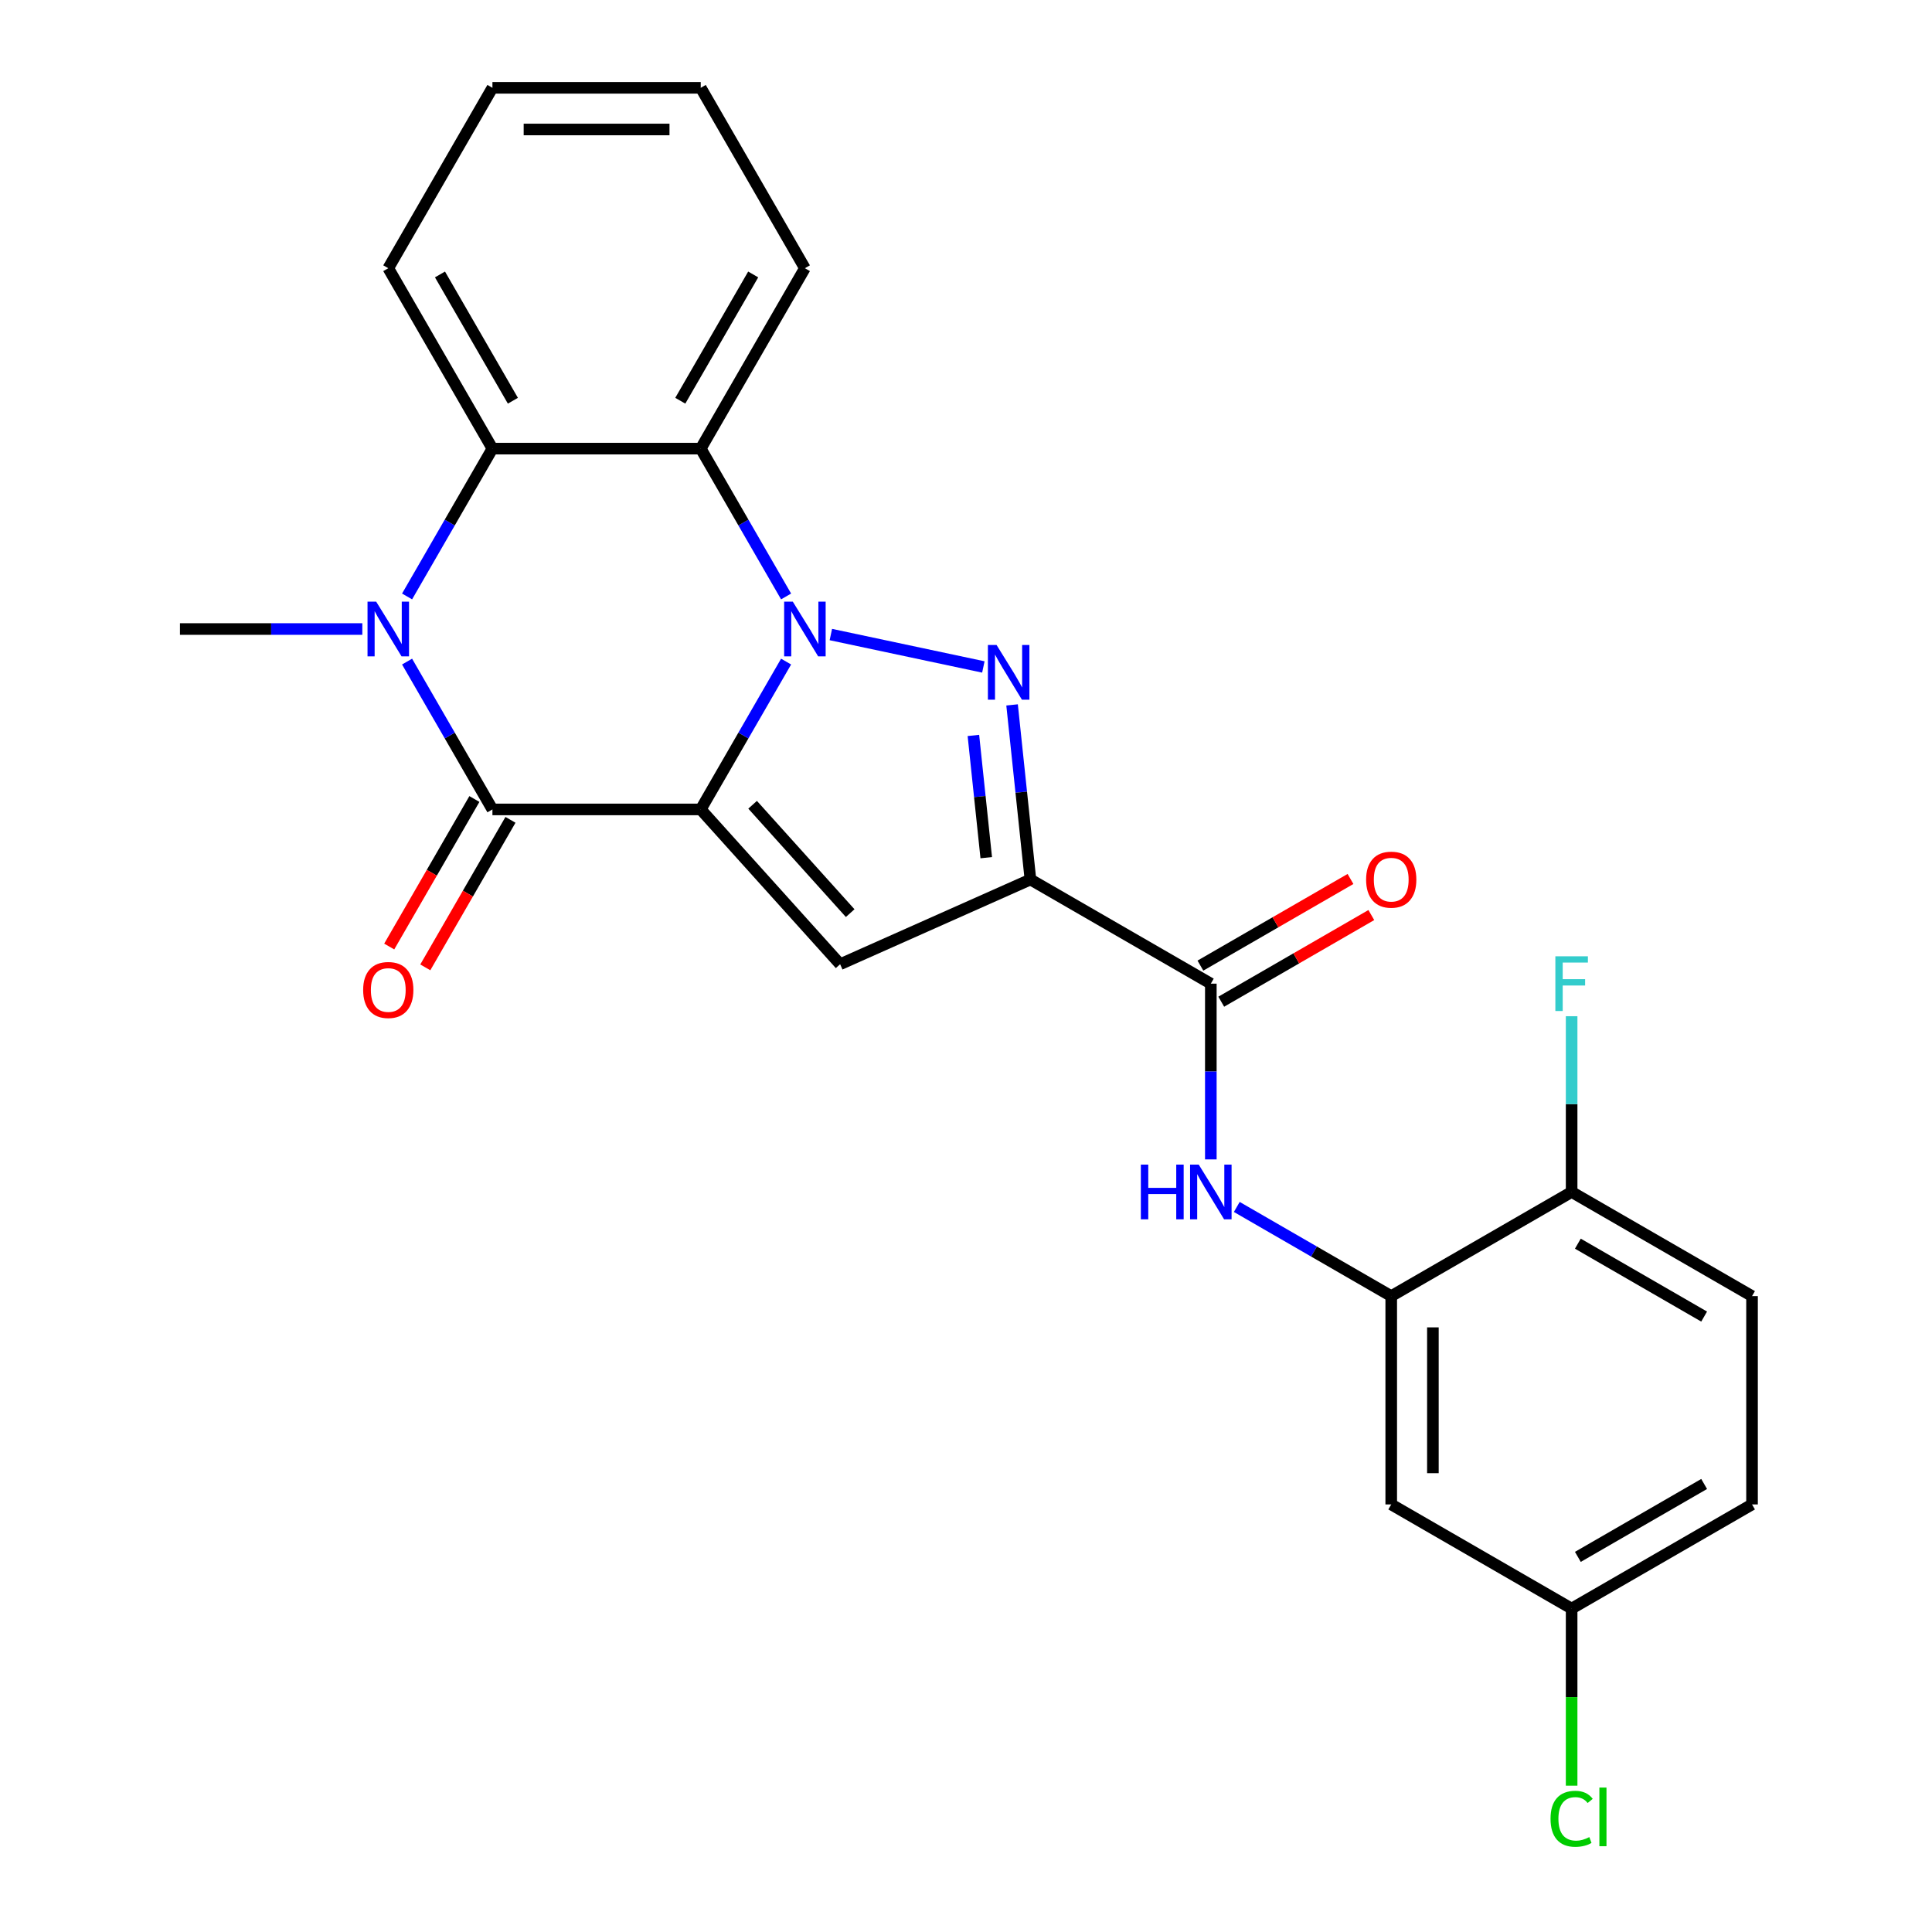 <?xml version='1.0' encoding='iso-8859-1'?>
<svg version='1.1' baseProfile='full'
              xmlns='http://www.w3.org/2000/svg'
                      xmlns:rdkit='http://www.rdkit.org/xml'
                      xmlns:xlink='http://www.w3.org/1999/xlink'
                  xml:space='preserve'
width='1000px' height='1000px' viewBox='0 0 1000 1000'>
<!-- END OF HEADER -->
<rect style='opacity:1.0;fill:#FFFFFF;stroke:none' width='1000' height='1000' x='0' y='0'> </rect>
<path class='bond-0' d='M 362.702,418.956 L 384.792,380.697' style='fill:none;fill-rule:evenodd;stroke:#000000;stroke-width:6px;stroke-linecap:butt;stroke-linejoin:miter;stroke-opacity:1' />
<path class='bond-0' d='M 384.792,380.697 L 406.881,342.437' style='fill:none;fill-rule:evenodd;stroke:#0000FF;stroke-width:6px;stroke-linecap:butt;stroke-linejoin:miter;stroke-opacity:1' />
<path class='bond-2' d='M 362.702,418.956 L 254.882,418.956' style='fill:none;fill-rule:evenodd;stroke:#000000;stroke-width:6px;stroke-linecap:butt;stroke-linejoin:miter;stroke-opacity:1' />
<path class='bond-4' d='M 362.702,418.956 L 434.848,499.083' style='fill:none;fill-rule:evenodd;stroke:#000000;stroke-width:6px;stroke-linecap:butt;stroke-linejoin:miter;stroke-opacity:1' />
<path class='bond-4' d='M 389.549,416.546 L 440.052,472.635' style='fill:none;fill-rule:evenodd;stroke:#000000;stroke-width:6px;stroke-linecap:butt;stroke-linejoin:miter;stroke-opacity:1' />
<path class='bond-1' d='M 430.048,328.437 L 508.985,345.215' style='fill:none;fill-rule:evenodd;stroke:#0000FF;stroke-width:6px;stroke-linecap:butt;stroke-linejoin:miter;stroke-opacity:1' />
<path class='bond-6' d='M 406.881,308.725 L 384.792,270.466' style='fill:none;fill-rule:evenodd;stroke:#0000FF;stroke-width:6px;stroke-linecap:butt;stroke-linejoin:miter;stroke-opacity:1' />
<path class='bond-6' d='M 384.792,270.466 L 362.702,232.206' style='fill:none;fill-rule:evenodd;stroke:#000000;stroke-width:6px;stroke-linecap:butt;stroke-linejoin:miter;stroke-opacity:1' />
<path class='bond-25' d='M 523.849,364.854 L 528.598,410.041' style='fill:none;fill-rule:evenodd;stroke:#0000FF;stroke-width:6px;stroke-linecap:butt;stroke-linejoin:miter;stroke-opacity:1' />
<path class='bond-25' d='M 528.598,410.041 L 533.348,455.228' style='fill:none;fill-rule:evenodd;stroke:#000000;stroke-width:6px;stroke-linecap:butt;stroke-linejoin:miter;stroke-opacity:1' />
<path class='bond-25' d='M 503.828,380.664 L 507.152,412.295' style='fill:none;fill-rule:evenodd;stroke:#0000FF;stroke-width:6px;stroke-linecap:butt;stroke-linejoin:miter;stroke-opacity:1' />
<path class='bond-25' d='M 507.152,412.295 L 510.477,443.926' style='fill:none;fill-rule:evenodd;stroke:#000000;stroke-width:6px;stroke-linecap:butt;stroke-linejoin:miter;stroke-opacity:1' />
<path class='bond-5' d='M 254.882,418.956 L 232.792,380.697' style='fill:none;fill-rule:evenodd;stroke:#000000;stroke-width:6px;stroke-linecap:butt;stroke-linejoin:miter;stroke-opacity:1' />
<path class='bond-5' d='M 232.792,380.697 L 210.703,342.437' style='fill:none;fill-rule:evenodd;stroke:#0000FF;stroke-width:6px;stroke-linecap:butt;stroke-linejoin:miter;stroke-opacity:1' />
<path class='bond-12' d='M 245.544,413.565 L 223.501,451.745' style='fill:none;fill-rule:evenodd;stroke:#000000;stroke-width:6px;stroke-linecap:butt;stroke-linejoin:miter;stroke-opacity:1' />
<path class='bond-12' d='M 223.501,451.745 L 201.458,489.925' style='fill:none;fill-rule:evenodd;stroke:#FF0000;stroke-width:6px;stroke-linecap:butt;stroke-linejoin:miter;stroke-opacity:1' />
<path class='bond-12' d='M 264.219,424.348 L 242.176,462.528' style='fill:none;fill-rule:evenodd;stroke:#000000;stroke-width:6px;stroke-linecap:butt;stroke-linejoin:miter;stroke-opacity:1' />
<path class='bond-12' d='M 242.176,462.528 L 220.133,500.708' style='fill:none;fill-rule:evenodd;stroke:#FF0000;stroke-width:6px;stroke-linecap:butt;stroke-linejoin:miter;stroke-opacity:1' />
<path class='bond-3' d='M 533.348,455.228 L 434.848,499.083' style='fill:none;fill-rule:evenodd;stroke:#000000;stroke-width:6px;stroke-linecap:butt;stroke-linejoin:miter;stroke-opacity:1' />
<path class='bond-8' d='M 533.348,455.228 L 626.723,509.139' style='fill:none;fill-rule:evenodd;stroke:#000000;stroke-width:6px;stroke-linecap:butt;stroke-linejoin:miter;stroke-opacity:1' />
<path class='bond-7' d='M 210.703,308.725 L 232.792,270.466' style='fill:none;fill-rule:evenodd;stroke:#0000FF;stroke-width:6px;stroke-linecap:butt;stroke-linejoin:miter;stroke-opacity:1' />
<path class='bond-7' d='M 232.792,270.466 L 254.882,232.206' style='fill:none;fill-rule:evenodd;stroke:#000000;stroke-width:6px;stroke-linecap:butt;stroke-linejoin:miter;stroke-opacity:1' />
<path class='bond-17' d='M 187.536,325.581 L 140.343,325.581' style='fill:none;fill-rule:evenodd;stroke:#0000FF;stroke-width:6px;stroke-linecap:butt;stroke-linejoin:miter;stroke-opacity:1' />
<path class='bond-17' d='M 140.343,325.581 L 93.15,325.581' style='fill:none;fill-rule:evenodd;stroke:#000000;stroke-width:6px;stroke-linecap:butt;stroke-linejoin:miter;stroke-opacity:1' />
<path class='bond-19' d='M 362.702,232.206 L 416.613,138.83' style='fill:none;fill-rule:evenodd;stroke:#000000;stroke-width:6px;stroke-linecap:butt;stroke-linejoin:miter;stroke-opacity:1' />
<path class='bond-19' d='M 352.114,207.417 L 389.851,142.054' style='fill:none;fill-rule:evenodd;stroke:#000000;stroke-width:6px;stroke-linecap:butt;stroke-linejoin:miter;stroke-opacity:1' />
<path class='bond-26' d='M 362.702,232.206 L 254.882,232.206' style='fill:none;fill-rule:evenodd;stroke:#000000;stroke-width:6px;stroke-linecap:butt;stroke-linejoin:miter;stroke-opacity:1' />
<path class='bond-22' d='M 254.882,232.206 L 200.971,138.83' style='fill:none;fill-rule:evenodd;stroke:#000000;stroke-width:6px;stroke-linecap:butt;stroke-linejoin:miter;stroke-opacity:1' />
<path class='bond-22' d='M 265.47,207.417 L 227.733,142.054' style='fill:none;fill-rule:evenodd;stroke:#000000;stroke-width:6px;stroke-linecap:butt;stroke-linejoin:miter;stroke-opacity:1' />
<path class='bond-9' d='M 626.723,509.139 L 626.723,554.621' style='fill:none;fill-rule:evenodd;stroke:#000000;stroke-width:6px;stroke-linecap:butt;stroke-linejoin:miter;stroke-opacity:1' />
<path class='bond-9' d='M 626.723,554.621 L 626.723,600.104' style='fill:none;fill-rule:evenodd;stroke:#0000FF;stroke-width:6px;stroke-linecap:butt;stroke-linejoin:miter;stroke-opacity:1' />
<path class='bond-14' d='M 632.114,518.476 L 670.954,496.052' style='fill:none;fill-rule:evenodd;stroke:#000000;stroke-width:6px;stroke-linecap:butt;stroke-linejoin:miter;stroke-opacity:1' />
<path class='bond-14' d='M 670.954,496.052 L 709.794,473.628' style='fill:none;fill-rule:evenodd;stroke:#FF0000;stroke-width:6px;stroke-linecap:butt;stroke-linejoin:miter;stroke-opacity:1' />
<path class='bond-14' d='M 621.332,499.801 L 660.172,477.377' style='fill:none;fill-rule:evenodd;stroke:#000000;stroke-width:6px;stroke-linecap:butt;stroke-linejoin:miter;stroke-opacity:1' />
<path class='bond-14' d='M 660.172,477.377 L 699.012,454.953' style='fill:none;fill-rule:evenodd;stroke:#FF0000;stroke-width:6px;stroke-linecap:butt;stroke-linejoin:miter;stroke-opacity:1' />
<path class='bond-10' d='M 640.159,624.716 L 680.129,647.793' style='fill:none;fill-rule:evenodd;stroke:#0000FF;stroke-width:6px;stroke-linecap:butt;stroke-linejoin:miter;stroke-opacity:1' />
<path class='bond-10' d='M 680.129,647.793 L 720.099,670.87' style='fill:none;fill-rule:evenodd;stroke:#000000;stroke-width:6px;stroke-linecap:butt;stroke-linejoin:miter;stroke-opacity:1' />
<path class='bond-11' d='M 720.099,670.87 L 720.099,778.69' style='fill:none;fill-rule:evenodd;stroke:#000000;stroke-width:6px;stroke-linecap:butt;stroke-linejoin:miter;stroke-opacity:1' />
<path class='bond-11' d='M 741.663,687.043 L 741.663,762.517' style='fill:none;fill-rule:evenodd;stroke:#000000;stroke-width:6px;stroke-linecap:butt;stroke-linejoin:miter;stroke-opacity:1' />
<path class='bond-13' d='M 720.099,670.87 L 813.474,616.959' style='fill:none;fill-rule:evenodd;stroke:#000000;stroke-width:6px;stroke-linecap:butt;stroke-linejoin:miter;stroke-opacity:1' />
<path class='bond-16' d='M 720.099,778.69 L 813.474,832.601' style='fill:none;fill-rule:evenodd;stroke:#000000;stroke-width:6px;stroke-linecap:butt;stroke-linejoin:miter;stroke-opacity:1' />
<path class='bond-15' d='M 813.474,616.959 L 906.85,670.87' style='fill:none;fill-rule:evenodd;stroke:#000000;stroke-width:6px;stroke-linecap:butt;stroke-linejoin:miter;stroke-opacity:1' />
<path class='bond-15' d='M 816.698,643.721 L 882.061,681.458' style='fill:none;fill-rule:evenodd;stroke:#000000;stroke-width:6px;stroke-linecap:butt;stroke-linejoin:miter;stroke-opacity:1' />
<path class='bond-18' d='M 813.474,616.959 L 813.474,571.477' style='fill:none;fill-rule:evenodd;stroke:#000000;stroke-width:6px;stroke-linecap:butt;stroke-linejoin:miter;stroke-opacity:1' />
<path class='bond-18' d='M 813.474,571.477 L 813.474,525.994' style='fill:none;fill-rule:evenodd;stroke:#33CCCC;stroke-width:6px;stroke-linecap:butt;stroke-linejoin:miter;stroke-opacity:1' />
<path class='bond-20' d='M 906.85,670.87 L 906.85,778.69' style='fill:none;fill-rule:evenodd;stroke:#000000;stroke-width:6px;stroke-linecap:butt;stroke-linejoin:miter;stroke-opacity:1' />
<path class='bond-21' d='M 813.474,832.601 L 813.474,878.433' style='fill:none;fill-rule:evenodd;stroke:#000000;stroke-width:6px;stroke-linecap:butt;stroke-linejoin:miter;stroke-opacity:1' />
<path class='bond-21' d='M 813.474,878.433 L 813.474,924.266' style='fill:none;fill-rule:evenodd;stroke:#00CC00;stroke-width:6px;stroke-linecap:butt;stroke-linejoin:miter;stroke-opacity:1' />
<path class='bond-28' d='M 813.474,832.601 L 906.85,778.69' style='fill:none;fill-rule:evenodd;stroke:#000000;stroke-width:6px;stroke-linecap:butt;stroke-linejoin:miter;stroke-opacity:1' />
<path class='bond-28' d='M 816.698,805.839 L 882.061,768.102' style='fill:none;fill-rule:evenodd;stroke:#000000;stroke-width:6px;stroke-linecap:butt;stroke-linejoin:miter;stroke-opacity:1' />
<path class='bond-23' d='M 416.613,138.83 L 362.702,45.455' style='fill:none;fill-rule:evenodd;stroke:#000000;stroke-width:6px;stroke-linecap:butt;stroke-linejoin:miter;stroke-opacity:1' />
<path class='bond-24' d='M 200.971,138.83 L 254.882,45.455' style='fill:none;fill-rule:evenodd;stroke:#000000;stroke-width:6px;stroke-linecap:butt;stroke-linejoin:miter;stroke-opacity:1' />
<path class='bond-27' d='M 362.702,45.455 L 254.882,45.455' style='fill:none;fill-rule:evenodd;stroke:#000000;stroke-width:6px;stroke-linecap:butt;stroke-linejoin:miter;stroke-opacity:1' />
<path class='bond-27' d='M 346.529,67.019 L 271.055,67.019' style='fill:none;fill-rule:evenodd;stroke:#000000;stroke-width:6px;stroke-linecap:butt;stroke-linejoin:miter;stroke-opacity:1' />
<path  class='atom-1' d='M 410.353 311.421
L 419.633 326.421
Q 420.553 327.901, 422.033 330.581
Q 423.513 333.261, 423.593 333.421
L 423.593 311.421
L 427.353 311.421
L 427.353 339.741
L 423.473 339.741
L 413.513 323.341
Q 412.353 321.421, 411.113 319.221
Q 409.913 317.021, 409.553 316.341
L 409.553 339.741
L 405.873 339.741
L 405.873 311.421
L 410.353 311.421
' fill='#0000FF'/>
<path  class='atom-2' d='M 515.817 333.838
L 525.097 348.838
Q 526.017 350.318, 527.497 352.998
Q 528.977 355.678, 529.057 355.838
L 529.057 333.838
L 532.817 333.838
L 532.817 362.158
L 528.937 362.158
L 518.977 345.758
Q 517.817 343.838, 516.577 341.638
Q 515.377 339.438, 515.017 338.758
L 515.017 362.158
L 511.337 362.158
L 511.337 333.838
L 515.817 333.838
' fill='#0000FF'/>
<path  class='atom-6' d='M 194.711 311.421
L 203.991 326.421
Q 204.911 327.901, 206.391 330.581
Q 207.871 333.261, 207.951 333.421
L 207.951 311.421
L 211.711 311.421
L 211.711 339.741
L 207.831 339.741
L 197.871 323.341
Q 196.711 321.421, 195.471 319.221
Q 194.271 317.021, 193.911 316.341
L 193.911 339.741
L 190.231 339.741
L 190.231 311.421
L 194.711 311.421
' fill='#0000FF'/>
<path  class='atom-10' d='M 590.503 602.799
L 594.343 602.799
L 594.343 614.839
L 608.823 614.839
L 608.823 602.799
L 612.663 602.799
L 612.663 631.119
L 608.823 631.119
L 608.823 618.039
L 594.343 618.039
L 594.343 631.119
L 590.503 631.119
L 590.503 602.799
' fill='#0000FF'/>
<path  class='atom-10' d='M 620.463 602.799
L 629.743 617.799
Q 630.663 619.279, 632.143 621.959
Q 633.623 624.639, 633.703 624.799
L 633.703 602.799
L 637.463 602.799
L 637.463 631.119
L 633.583 631.119
L 623.623 614.719
Q 622.463 612.799, 621.223 610.599
Q 620.023 608.399, 619.663 607.719
L 619.663 631.119
L 615.983 631.119
L 615.983 602.799
L 620.463 602.799
' fill='#0000FF'/>
<path  class='atom-13' d='M 187.971 512.412
Q 187.971 505.612, 191.331 501.812
Q 194.691 498.012, 200.971 498.012
Q 207.251 498.012, 210.611 501.812
Q 213.971 505.612, 213.971 512.412
Q 213.971 519.292, 210.571 523.212
Q 207.171 527.092, 200.971 527.092
Q 194.731 527.092, 191.331 523.212
Q 187.971 519.332, 187.971 512.412
M 200.971 523.892
Q 205.291 523.892, 207.611 521.012
Q 209.971 518.092, 209.971 512.412
Q 209.971 506.852, 207.611 504.052
Q 205.291 501.212, 200.971 501.212
Q 196.651 501.212, 194.291 504.012
Q 191.971 506.812, 191.971 512.412
Q 191.971 518.132, 194.291 521.012
Q 196.651 523.892, 200.971 523.892
' fill='#FF0000'/>
<path  class='atom-15' d='M 707.099 455.308
Q 707.099 448.508, 710.459 444.708
Q 713.819 440.908, 720.099 440.908
Q 726.379 440.908, 729.739 444.708
Q 733.099 448.508, 733.099 455.308
Q 733.099 462.188, 729.699 466.108
Q 726.299 469.988, 720.099 469.988
Q 713.859 469.988, 710.459 466.108
Q 707.099 462.228, 707.099 455.308
M 720.099 466.788
Q 724.419 466.788, 726.739 463.908
Q 729.099 460.988, 729.099 455.308
Q 729.099 449.748, 726.739 446.948
Q 724.419 444.108, 720.099 444.108
Q 715.779 444.108, 713.419 446.908
Q 711.099 449.708, 711.099 455.308
Q 711.099 461.028, 713.419 463.908
Q 715.779 466.788, 720.099 466.788
' fill='#FF0000'/>
<path  class='atom-19' d='M 805.054 494.979
L 821.894 494.979
L 821.894 498.219
L 808.854 498.219
L 808.854 506.819
L 820.454 506.819
L 820.454 510.099
L 808.854 510.099
L 808.854 523.299
L 805.054 523.299
L 805.054 494.979
' fill='#33CCCC'/>
<path  class='atom-22' d='M 802.554 941.402
Q 802.554 934.362, 805.834 930.682
Q 809.154 926.962, 815.434 926.962
Q 821.274 926.962, 824.394 931.082
L 821.754 933.242
Q 819.474 930.242, 815.434 930.242
Q 811.154 930.242, 808.874 933.122
Q 806.634 935.962, 806.634 941.402
Q 806.634 947.002, 808.954 949.882
Q 811.314 952.762, 815.874 952.762
Q 818.994 952.762, 822.634 950.882
L 823.754 953.882
Q 822.274 954.842, 820.034 955.402
Q 817.794 955.962, 815.314 955.962
Q 809.154 955.962, 805.834 952.202
Q 802.554 948.442, 802.554 941.402
' fill='#00CC00'/>
<path  class='atom-22' d='M 827.834 925.242
L 831.514 925.242
L 831.514 955.602
L 827.834 955.602
L 827.834 925.242
' fill='#00CC00'/>
</svg>
